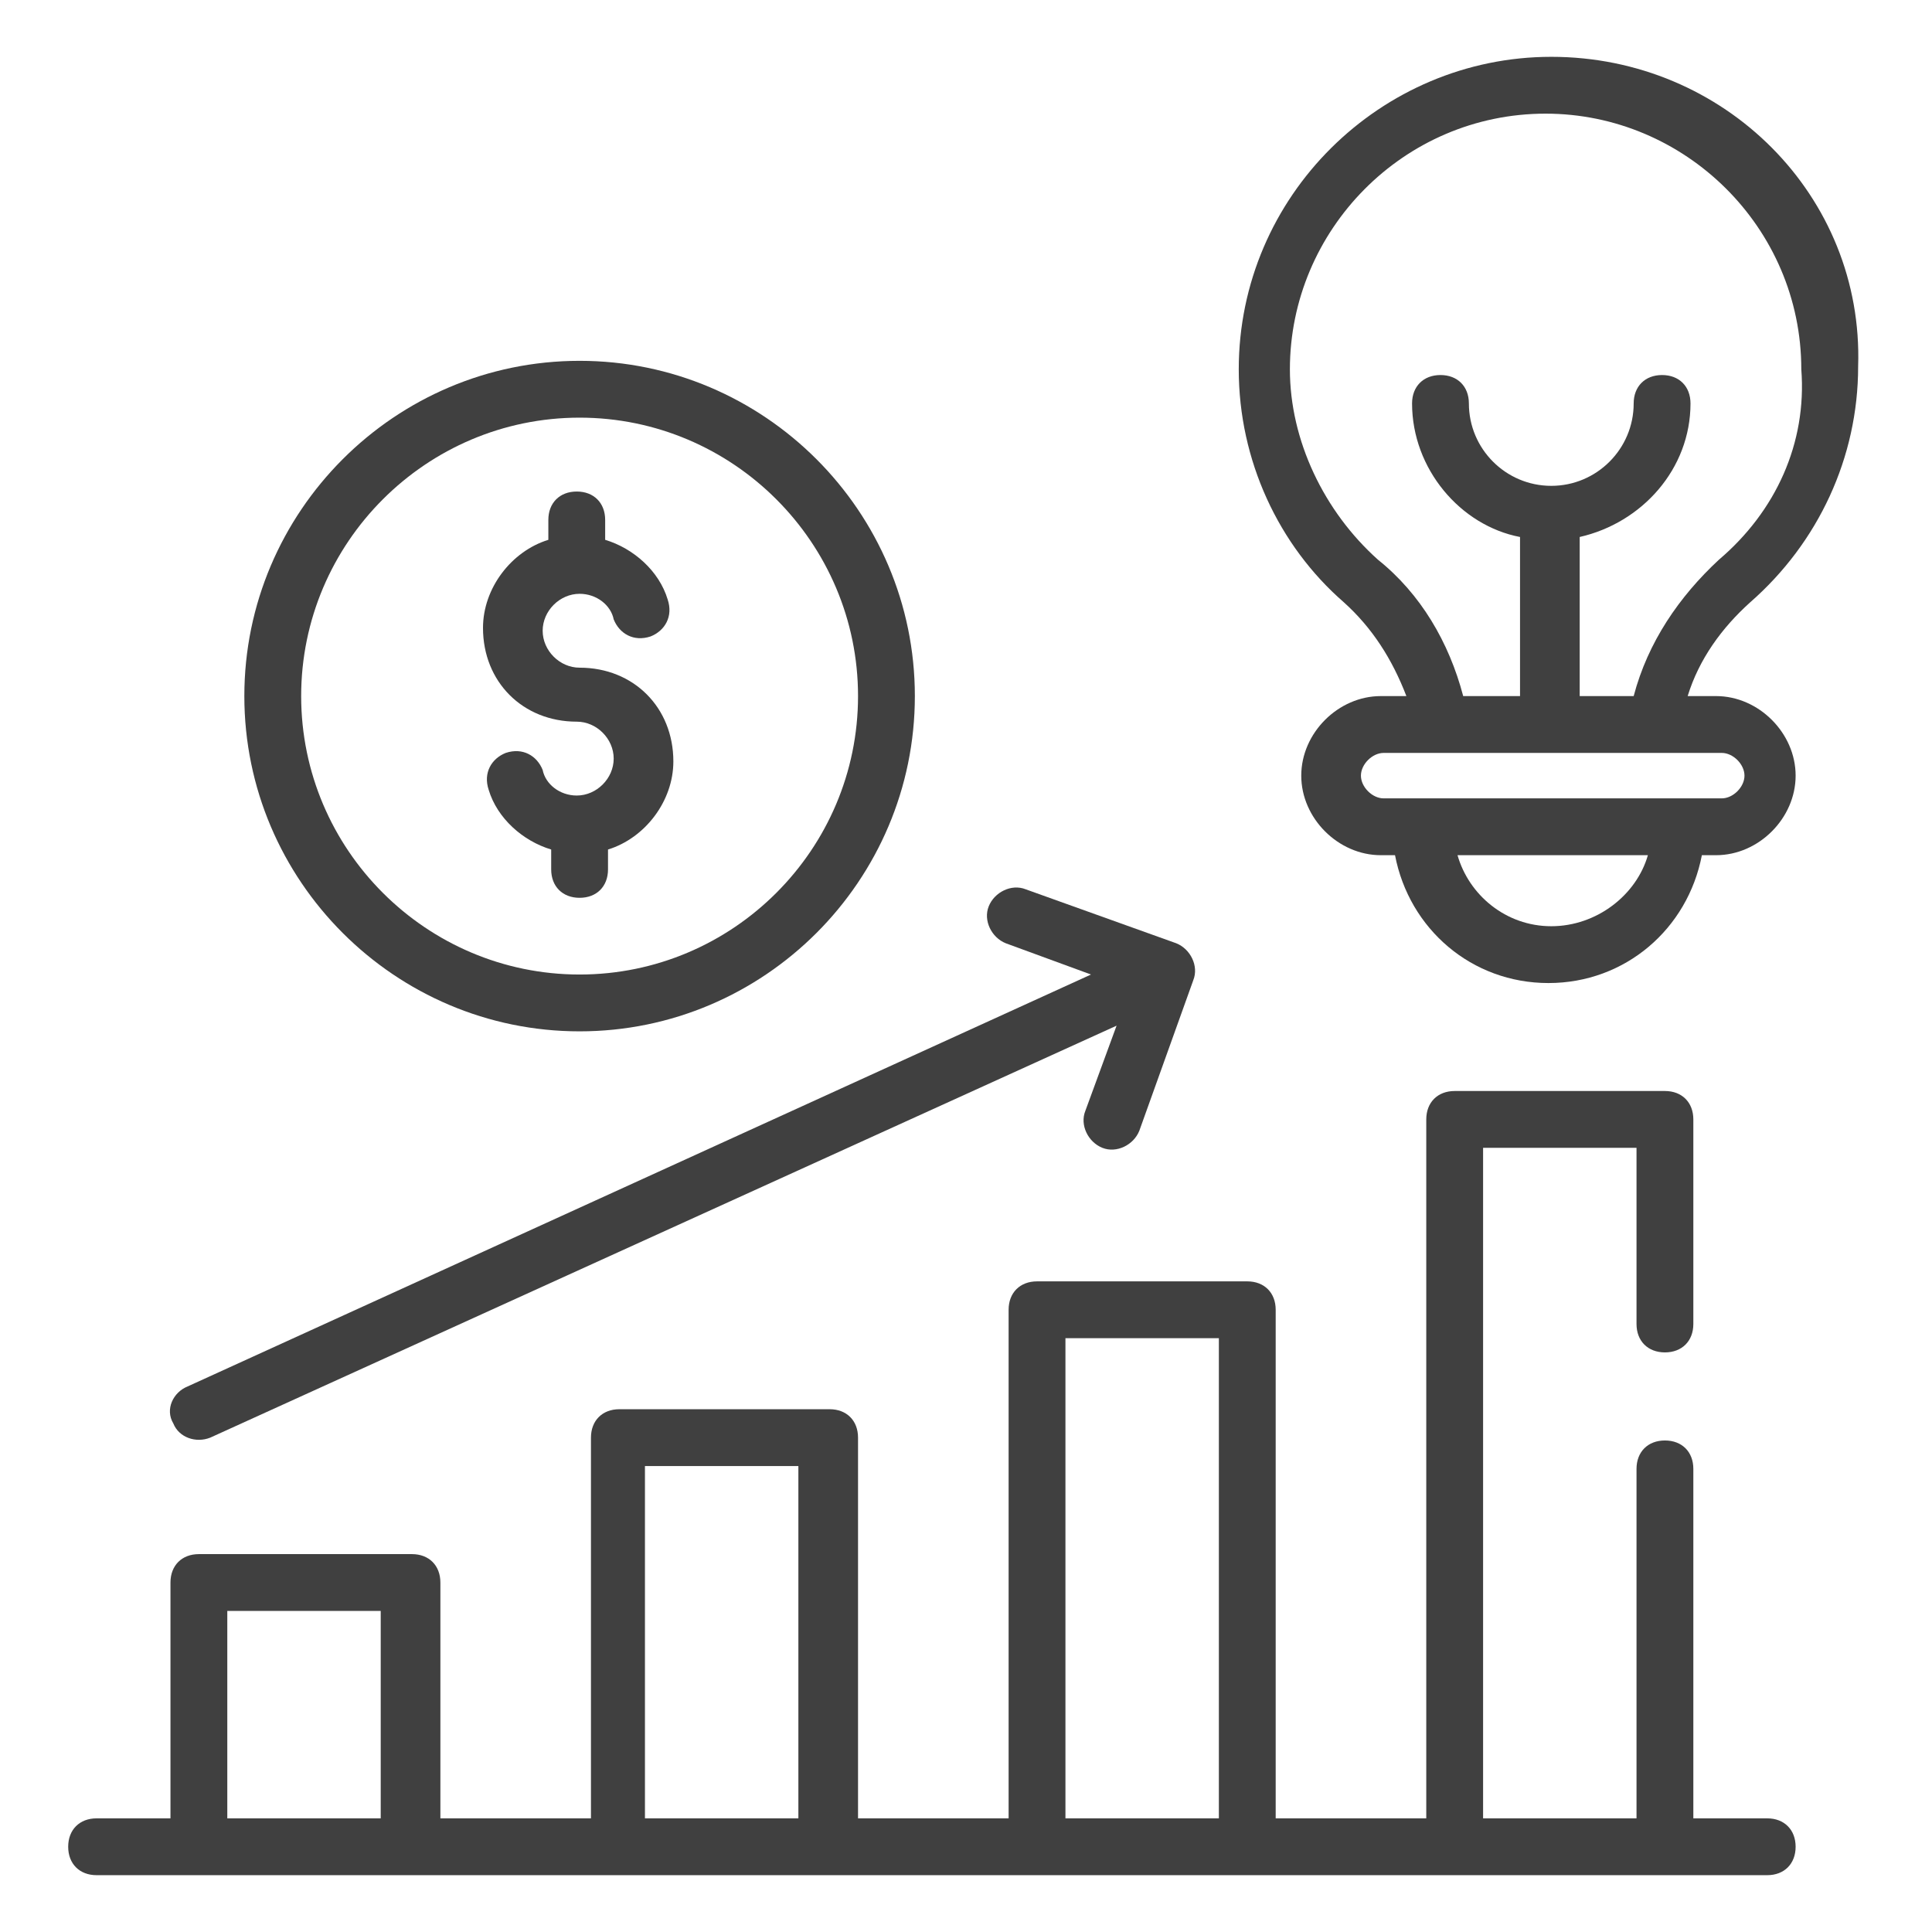 <svg id="Layer_1" enable-background="new 0 0 68 68" height="512" viewBox="0 0 68 68" width="512" xmlns="http://www.w3.org/2000/svg" fill="#404040"><g id="_x31_45"><path d="m32.2 24.5c0-6.5-5.3-11.8-11.8-11.8s-11.8 5.3-11.8 11.8 5.3 11.8 11.8 11.8 11.8-5.3 11.8-11.8zm-21.6 0c0-5.4 4.4-9.8 9.8-9.8s9.8 4.4 9.8 9.8-4.4 9.8-9.8 9.8-9.8-4.4-9.8-9.8z"/><path d="m21.4 30.6v-.7c1.3-.4 2.3-1.7 2.3-3.1 0-1.9-1.4-3.3-3.3-3.3-.7 0-1.3-.6-1.3-1.3s.6-1.3 1.3-1.3c.6 0 1.1.4 1.2.9.2.5.7.8 1.3.6.5-.2.8-.7.6-1.3-.3-1-1.2-1.8-2.2-2.1v-.7c0-.6-.4-1-1-1s-1 .4-1 1v.7c-1.3.4-2.3 1.7-2.3 3.1 0 1.9 1.4 3.3 3.3 3.3.7 0 1.3.6 1.3 1.3s-.6 1.3-1.3 1.3c-.6 0-1.1-.4-1.2-.9-.2-.5-.7-.8-1.3-.6-.5.2-.8.7-.6 1.3.3 1 1.2 1.8 2.2 2.1v.7c0 .6.4 1 1 1s1-.4 1-1z"/><path d="m6 64h-2.6c-.6 0-1 .4-1 1s.4 1 1 1h58.8c.6 0 1-.4 1-1s-.4-1-1-1h-2.6v-12.3c0-.6-.4-1-1-1s-1 .4-1 1v12.3h-5.4v-23.6h5.4v6.2c0 .6.4 1 1 1s1-.4 1-1v-7.2c0-.6-.4-1-1-1h-7.4c-.6 0-1 .4-1 1v24.6h-5.3v-17.9c0-.6-.4-1-1-1h-7.4c-.6 0-1 .4-1 1v17.9h-5.3v-13.4c0-.6-.4-1-1-1h-7.4c-.6 0-1 .4-1 1v13.4h-5.3v-8.3c0-.6-.4-1-1-1h-7.5c-.6 0-1 .4-1 1zm31.5-16.9h5.4v16.9h-5.4zm-14.8 4.5h5.4v12.4h-5.4zm-14.7 5.1h5.4v7.3h-5.4z"/><path d="m54.6 2c-6 0-11 4.9-11 11 0 3.2 1.4 6.2 3.7 8.2 1 .9 1.7 2 2.2 3.3h-.9c-1.5 0-2.8 1.3-2.8 2.8s1.3 2.8 2.8 2.8h.5c.5 2.6 2.7 4.5 5.4 4.5s4.9-1.9 5.4-4.5h.5c1.5 0 2.8-1.3 2.8-2.8s-1.3-2.8-2.8-2.8h-1c.4-1.3 1.2-2.4 2.2-3.3 2.4-2.1 3.8-5.1 3.8-8.3.2-6-4.7-10.9-10.8-10.9zm0 30.6c-1.6 0-2.9-1.1-3.3-2.5h6.7c-.4 1.4-1.8 2.5-3.4 2.5zm6.8-5.3c0 .4-.4.8-.8.8h-11.9c-.4 0-.8-.4-.8-.8s.4-.8.8-.8h11.9c.4 0 .8.4.8.8zm-.9-7.6c-1.4 1.3-2.5 2.9-3 4.8h-1.9v-5.6c2.2-.5 3.9-2.4 3.9-4.7 0-.6-.4-1-1-1s-1 .4-1 1c0 1.6-1.3 2.9-2.9 2.9s-2.9-1.3-2.9-2.9c0-.6-.4-1-1-1s-1 .4-1 1c0 2.3 1.7 4.3 3.8 4.7v5.6h-2c-.5-1.9-1.5-3.6-3-4.8-1.9-1.7-3.1-4.2-3.1-6.7 0-4.9 4-9 9-9 4.9 0 9 4 9 9 .2 2.6-.9 5-2.9 6.7z"/><path d="m6.1 50.1c.2.5.8.7 1.3.5l31.9-14.5-1.1 3c-.2.5.1 1.1.6 1.3s1.1-.1 1.3-.6l1.9-5.3c.2-.5-.1-1.1-.6-1.3l-5.3-1.9c-.5-.2-1.1.1-1.3.6s.1 1.1.6 1.3l3 1.1-31.8 14.5c-.5.2-.8.8-.5 1.3z"/></g></svg>